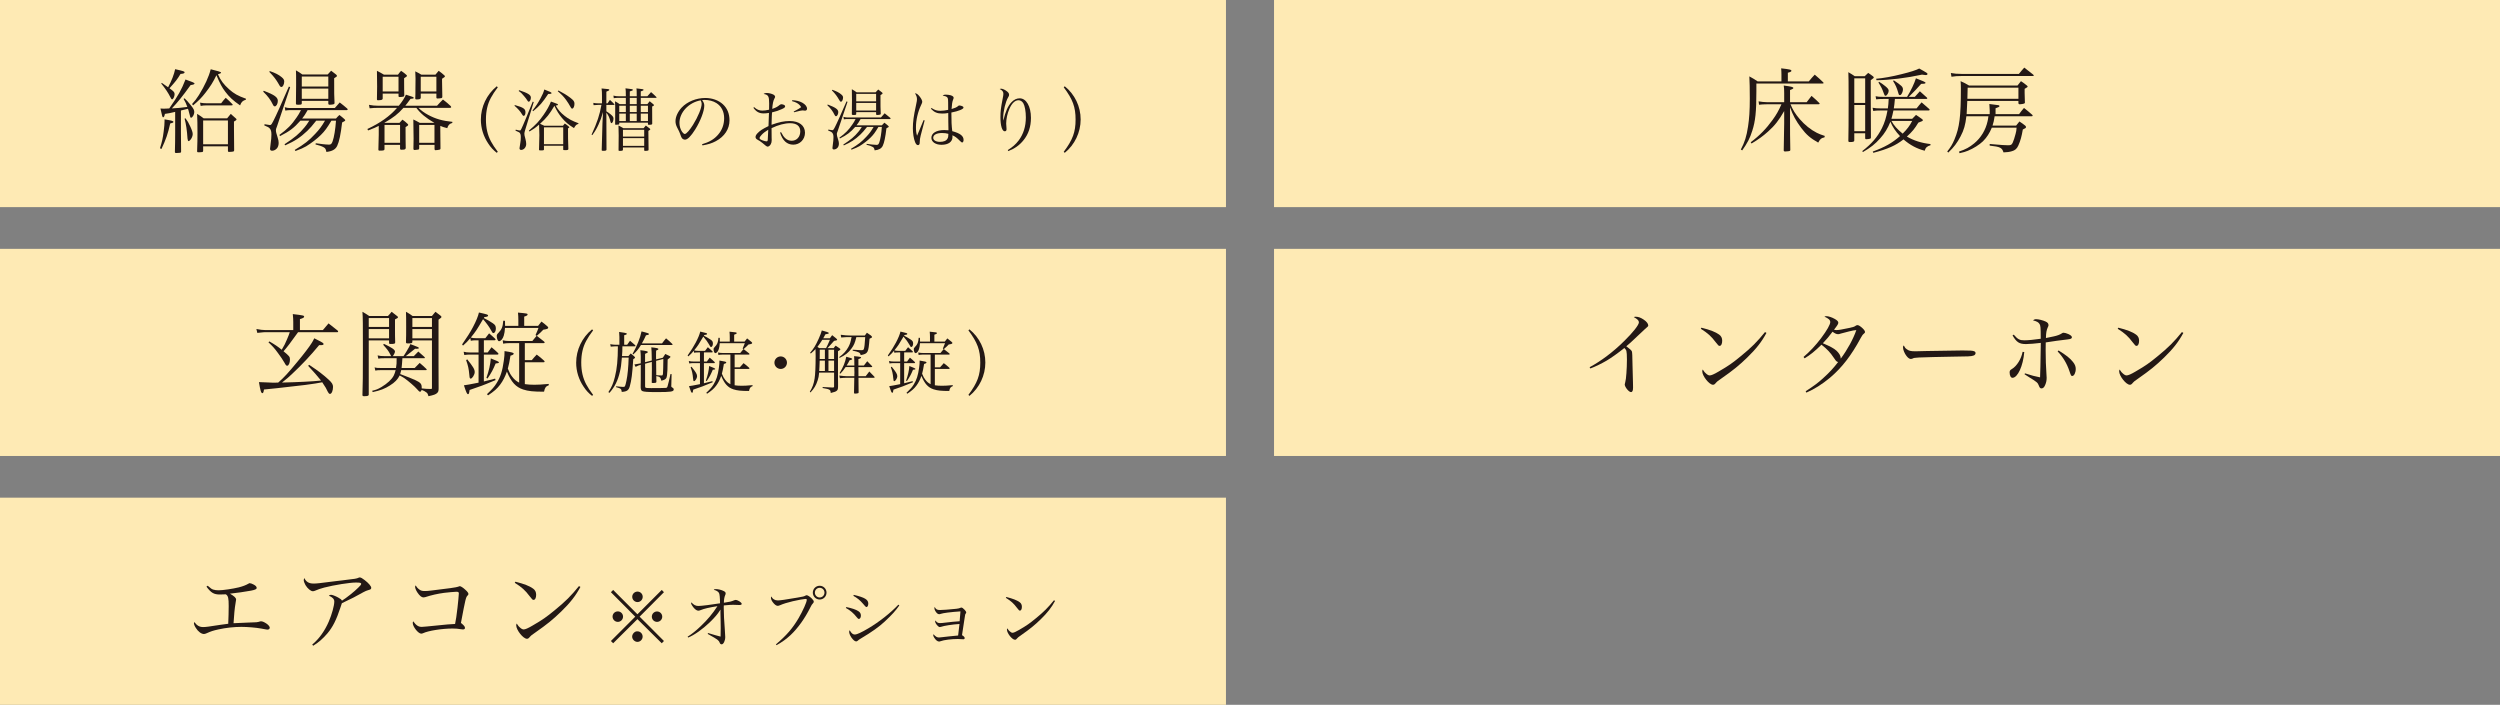 <?xml version="1.0" encoding="UTF-8"?><svg id="_レイヤー_2" xmlns="http://www.w3.org/2000/svg" viewBox="0 0 437.518 123.349"><rect x="0" y="0" width="437.518" height="123.349" fill="#808080" stroke="none"/><defs><style>.cls-1{fill:#feeab4;}.cls-2{fill:#231815;}</style></defs><g id="word"><rect class="cls-1" width="214.552" height="36.247"/><path class="cls-2" d="m27.997,25.949c.368-1.169.496-1.761.64-2.881.112-.913.16-1.377.16-1.873v-.305c1.232.192,1.553.288,1.553.448,0,.112-.16.192-.561.272-.416,1.856-.736,2.753-1.536,4.466l-.256-.128Zm1.616-6.963c1.585-2.273,2.129-3.233,2.85-5.074q1.584.544,1.584.688c0,.144-.176.224-.688.288-1.456,2.017-2.177,2.913-3.281,4.082q1.072-.032,2.705-.257c-.208-.576-.336-.864-.656-1.408l.177-.096c.399.384.496.479,1.12,1.248.448.561.576.816.576,1.169,0,.416-.32.976-.561.976-.128,0-.128-.016-.384-1.024-.032-.176-.08-.319-.16-.544q-.448.112-1.232.304v3.666q.016,2.593.032,3.521c0,.128-.032.176-.16.208-.08.016-.528.048-.688.048s-.24-.063-.24-.176v-.048c.032-1.009.048-2.289.048-3.409v-3.57c-.896.208-1.088.257-1.792.353-.097.433-.177.592-.305.592-.144,0-.16-.096-.48-1.536.24.016.48.032.528.032.064,0,.24,0,.528-.017.032,0,.112,0,.24-.016h.24Zm-1.297-4.482c.145.097.513.353,1.104.769.608-1.12,1.057-2.289,1.232-3.169,1.521.352,1.649.4,1.649.561s-.208.24-.705.271c-.624,1.009-.752,1.185-1.937,2.514.769.544.896.704.896,1.04,0,.384-.24.896-.433.896-.096,0-.176-.097-.304-.368-.368-.752-.896-1.537-1.601-2.401l.096-.112Zm4.146,6.195c.384.512.527.768.832,1.424.304.656.432,1.057.432,1.345,0,.305-.16.721-.384.977-.112.145-.256.256-.32.256-.112,0-.176-.144-.208-.464-.08-1.328-.256-2.545-.512-3.474l.16-.063Zm1.152-2.497c.528-.576.736-.849,1.2-1.569,1.024-1.664,1.729-3.185,2.064-4.514q1.809.433,1.809.576c0,.112-.128.192-.544.305.48,1.088.992,1.761,1.969,2.641.849.753,1.537,1.137,2.93,1.633v.16c-.608.225-.784.384-1.024,1.009-1.232-.849-1.905-1.473-2.609-2.417-.544-.721-.864-1.297-1.536-2.865-.561,1.185-1.024,1.921-1.905,3.057-.656.849-1.185,1.393-2.177,2.226l-.176-.24Zm6.13,2.513c.272-.352.353-.448.641-.784.384.336.512.433.864.769.096.08.144.144.144.191,0,.112-.096.192-.447.385v1.137c0,1.856.016,2.961.031,3.825,0,.128-.016.192-.063.24-.097.063-.465.111-.816.111-.16,0-.208-.048-.208-.224v-.752h-4.338v.768c0,.145-.032.192-.145.225-.08.016-.399.048-.64.048-.192,0-.256-.032-.272-.16.048-1.425.064-2.129.064-3.233,0-1.408-.017-2.385-.064-3.329.528.32.673.416,1.152.784h4.098Zm-1.04-2.641c.336-.448.448-.576.8-.961.528.465.673.608,1.153,1.104.048.048.063.097.063.128,0,.064-.063.097-.208.097h-4.338c-.432,0-.736.031-1.057.096l-.111-.576c.416.08.672.112,1.168.112h2.529Zm-3.153,7.171h4.338v-4.162h-4.338v4.162Z"/><path class="cls-2" d="m46.157,15.88c1.872.721,2.465,1.137,2.465,1.777,0,.496-.257.96-.528.96-.145,0-.24-.096-.368-.368-.385-.801-.881-1.457-1.665-2.209l.097-.16Zm.144,5.858c.416.08.816.145.929.145.256,0,.336-.128,1.024-1.569.512-1.088.752-1.633,1.504-3.361q.577-1.312.801-1.809l.224.112-2.288,6.803c-.192.496-.208.561-.208.704,0,.305.063.561.319,1.36.112.368.16.608.16.896,0,.385-.111.721-.304.944-.225.256-.528.416-.849.416-.24,0-.352-.111-.352-.352q0-.225.111-.961c.08-.496.128-1.072.128-1.521,0-.512-.08-.816-.288-1.057-.16-.191-.368-.304-.96-.544l.048-.208Zm.912-9.3c.977.336,1.569.641,2.065,1.057.336.272.464.48.464.769,0,.479-.24.96-.48.96-.176,0-.256-.08-.479-.496-.48-.832-.816-1.28-1.649-2.145l.08-.145Zm10.789,8.676c-.784,1.312-1.137,1.793-1.841,2.497-.656.656-1.649,1.425-2.594,2.001-.512.288-.928.479-1.856.816l-.128-.192c1.681-1.009,2.497-1.633,3.586-2.817.752-.8,1.104-1.28,1.712-2.305h-1.536c-.736.944-1.024,1.248-1.568,1.793-1.249,1.168-2.113,1.744-3.858,2.528l-.128-.191c1.745-1.137,2.625-1.873,3.521-2.978.305-.353.4-.512.816-1.152h-1.553c-1.104,1.265-1.921,1.873-3.569,2.705l-.112-.208c1.393-1.009,2.161-1.793,3.025-3.073.288-.4.416-.641.753-1.265h-1.969c-.225,0-.561.032-.769.08l-.097-.593c.4.112.608.145.865.145h7.891c.384-.433.496-.561.864-.977.576.448.753.593,1.312,1.072.048.049.08.112.08.16s-.08.112-.16.112h-6.851c-.432.769-.592,1.009-.96,1.473h5.922c.24-.272.32-.368.593-.624.399.304.528.399.864.704.111.112.16.16.16.224,0,.097-.08.145-.545.385-.24,2.08-.512,3.361-.864,4.098-.304.624-.88.944-1.889,1.056-.096-.496-.176-.64-.448-.8-.368-.208-.784-.353-1.456-.513l.048-.208q.416.049,1.232.16c.176.032.912.08,1.088.08.32,0,.465-.128.625-.576.256-.688.496-2.145.592-3.617h-.8Zm-5.187-3.025c0,.208-.112.24-.672.24-.272,0-.353-.048-.353-.192v-.048q.032-2.193.032-3.281c0-1.681,0-1.825-.032-2.497.496.288.656.384,1.12.721h4.435c.256-.288.336-.385.607-.656.385.288.497.368.849.656.128.096.16.159.16.239,0,.129-.048.16-.48.417,0,2.656,0,3.185.064,4.321,0,.128-.032.176-.128.225-.097.048-.48.096-.704.096-.192,0-.257-.064-.257-.24v-.432h-4.642v.432Zm4.642-4.689h-4.642v1.744h4.642v-1.744Zm-4.642,2.112v1.776h4.642v-1.776h-4.642Z"/><path class="cls-2" d="m66.286,22.027c-.48.256-.864.416-1.873.801l-.112-.257c2.257-1.056,3.922-2.24,5.187-3.697h-3.266c-.576,0-1.12.032-1.536.08l-.112-.608c.544.112,1.088.16,1.648.16h3.569c.576-.688,1.009-1.36,1.249-1.937,1.248.384,1.36.433,1.36.544,0,.128-.08.16-.561.192-.464.64-.64.864-.912,1.2h5.554c.433-.48.577-.624,1.041-1.088.624.479.8.64,1.345,1.136.048.064.096.145.096.177,0,.08-.096.144-.192.144h-5.538c.496.48.992.849,1.697,1.232,1.312.704,2.497,1.041,4.241,1.217l-.016.192c-.496.144-.721.368-.881.912-.624-.16-.832-.225-1.216-.4v.784q.016,2.514.031,3.186c-.016.112-.048.144-.111.176-.097.048-.545.112-.769.112-.112,0-.16-.064-.16-.208v-.721h-2.689v.593c0,.128-.031.16-.128.224-.016.017-.576.08-.656.08-.144,0-.224-.063-.224-.224.031-1.137.031-1.345.031-1.745,0-.8-.031-2.865-.048-3.377.496.24.641.32,1.121.592h2.561c-1.473-.849-2.449-1.664-3.153-2.625h-2.257c-.944,1.072-1.744,1.697-3.329,2.609l.016.016h2.625c.208-.24.272-.32.513-.56.416.288.528.384.849.688.111.097.159.16.159.225,0,.096-.096.176-.464.4,0,2.353.017,2.513.032,3.649-.032.256-.16.304-.769.304-.144,0-.208-.048-.224-.208v-.641h-2.722v.721c0,.24-.128.288-.832.288-.176,0-.225-.032-.24-.176.048-1.697.064-2.337.064-2.609v-1.553Zm.688-4.754c-.048.176-.176.24-.544.256-.112,0-.192,0-.24.017h-.031c-.145,0-.192-.048-.192-.192.032-1.104.032-1.616.032-2.225,0-.753-.017-2.113-.032-2.737.512.256.672.353,1.217.672h2.465c.224-.304.288-.384.544-.672.416.288.528.368.88.672.097.08.145.128.145.192,0,.112-.08.192-.496.433,0,1.809.016,2.48.032,2.993-.017.128-.049.176-.128.224-.097.032-.448.08-.673.08-.144,0-.192-.032-.208-.16v-.448h-2.77v.896Zm0-1.265h2.77v-2.577h-2.77v2.577Zm.32,8.979h2.722v-3.121h-2.722v3.121Zm6.339-7.891c0,.24-.176.304-.752.304-.129,0-.192-.048-.208-.176.031-.641.031-.881.031-1.793,0-.56,0-1.088.017-1.536v-.177c0-.336-.017-.576-.048-1.232.464.225.607.305,1.056.576h2.481c.24-.304.304-.384.561-.672.447.32.576.433.96.769.096.08.128.128.128.191,0,.112-.032.129-.496.433v.353c0,.768.032,2.433.048,2.849-.032.096-.063.145-.128.176-.08.032-.48.08-.736.08-.112,0-.16-.048-.176-.144v-.721h-2.737v.721Zm-.272,7.891h2.674v-3.121h-2.674v3.121Zm.272-8.979h2.737v-2.577h-2.737v2.577Z"/><path class="cls-2" d="m87.118,15.278c-.564.756-.876,1.224-1.199,1.823-.6,1.104-.876,2.339-.876,3.826,0,1.486.288,2.71.876,3.813.323.6.635,1.067,1.199,1.823l-.181.18c-.647-.516-1.055-.959-1.486-1.619-.852-1.26-1.296-2.711-1.296-4.186,0-2.255,1.02-4.401,2.782-5.841l.181.18Z"/><path class="cls-2" d="m90.1,18.384c1.523.432,1.858.66,1.858,1.283,0,.359-.132.611-.312.611-.096,0-.168-.06-.275-.252-.288-.503-.732-1.007-1.332-1.522l.061-.12Zm.168,4.306c.407.108.611.144.707.144.12,0,.181-.071.288-.323.012-.024.132-.288.288-.636.144-.312.359-.815.623-1.476.492-1.235.552-1.391,1.056-2.614l.18.072-1.486,4.833q-.156.504-.156.684c0,.216.023.359.191.96.084.323.133.623.133.863,0,.563-.408,1.043-.9,1.043-.168,0-.275-.12-.275-.3q0-.155.156-1.02c.048-.216.071-.6.071-.936,0-.407-.084-.671-.264-.815-.06-.036-.275-.144-.672-.312l.061-.168Zm.588-6.908c1.57.527,2.051.827,2.051,1.308,0,.359-.181.707-.372.707-.096,0-.168-.06-.264-.239-.145-.229-.264-.408-.54-.72-.384-.468-.527-.612-.959-.912l.084-.144Zm4.341,10.374c0,.145-.084.168-.6.168-.228,0-.264-.023-.264-.144v-.036c.036-1.583.061-2.411.061-2.482,0-.492-.024-1.355-.049-1.859-.659.576-.936.768-1.679,1.212l-.108-.156c1.248-1.056,1.8-1.655,2.555-2.734.624-.899,1.02-1.619,1.308-2.351.264.096.468.168.6.216.516.18.624.228.624.323,0,.097-.097.132-.384.168.443.768.827,1.224,1.559,1.799.696.552,1.308.876,2.411,1.283l-.012.133c-.336.071-.456.18-.768.719-.948-.587-1.487-1.043-2.111-1.786-.54-.648-.875-1.188-1.319-2.111-.827,1.428-1.343,2.087-2.507,3.143.252.107.36.168.744.348h3.262c.145-.168.18-.228.324-.396.3.203.396.275.647.491.108.084.144.132.144.168,0,.048-.023.072-.228.192,0,1.522,0,2.003.06,3.609,0,.156-.132.204-.551.204-.324,0-.349-.012-.349-.132v-.636h-3.37v.647Zm-2.003-6.812c.636-.815.983-1.354,1.403-2.135.384-.719.516-1.02.66-1.547,1.007.384,1.271.516,1.271.624,0,.12-.133.155-.588.155-1.031,1.56-1.464,2.051-2.639,3.022l-.108-.12Zm2.003,5.89h3.37v-2.951h-3.37v2.951Zm2.543-9.392c.852.432,1.451.804,2.039,1.248.611.468.756.671.756,1.067,0,.468-.181.852-.396.852-.107,0-.168-.061-.264-.24-.204-.384-.575-.972-.815-1.295-.444-.6-.792-.948-1.451-1.512l.132-.12Z"/><path class="cls-2" d="m106.322,18.085q.216-.324.42-.6c.336.3.444.407.768.743.024.024.036.049.036.072,0,.036-.06.06-.132.06h-1.295v1.116c.3.191.527.348.755.539.372.312.492.492.492.744,0,.384-.18.791-.348.791-.084,0-.145-.071-.18-.228-.156-.72-.349-1.128-.72-1.607q0,2.063.023,6.452c0,.156-.107.217-.432.229h-.204c-.144,0-.203-.036-.203-.132q.107-4.33.132-4.666l.096-1.979c-.276.983-.444,1.439-.779,2.171-.336.731-.564,1.127-1.092,1.859l-.132-.084c.972-2.1,1.439-3.526,1.727-5.206h-.575c-.252,0-.576.024-.804.049l-.036-.408c.264.06.444.084.84.084h.672v-1.235c0-.684-.013-.899-.072-1.367,1.283.107,1.355.12,1.355.24,0,.096-.145.18-.516.323v2.039h.203Zm2.052,3.382v.216c-.013.061-.024.084-.084.108-.061.023-.336.048-.504.048-.108,0-.132-.024-.132-.12,0-.611.012-1.439.012-3.046,0-.384-.012-.576-.036-.948.372.192.479.265.815.504h1.08v-1.104h-1.151c-.468,0-.684.013-.96.061l-.06-.456c.336.096.575.12,1.02.12h1.151v-.132c0-.756-.013-.876-.061-1.26,1.14.12,1.296.156,1.296.265,0,.096-.12.168-.54.275v.852h1.211v-.24c0-.719-.012-.839-.048-1.139,1.092.107,1.247.144,1.247.252,0,.084-.096.144-.491.275v.852h1.151l.647-.731c.42.359.54.479.924.852.036.036.048.071.048.084,0,.036-.061.071-.108.071h-2.662v1.104h1.151c.18-.228.239-.3.407-.516.288.229.372.3.624.516.096.084.132.132.132.168,0,.072-.107.156-.323.24,0,1.667,0,2.675.012,3.034-.024.132-.156.168-.6.168-.108,0-.145-.024-.145-.084v-.288h-5.024Zm4.257.972c.168-.204.216-.264.396-.468.287.216.384.288.647.492.096.084.132.119.132.155,0,.072-.072.132-.336.288,0,1.415,0,1.547.036,3.286,0,.084-.024.12-.084.156-.048.023-.324.06-.516.06-.12,0-.168-.036-.168-.132v-.468h-3.718v.396c0,.156-.132.204-.6.204-.132,0-.168-.036-.168-.144q.023-1.583.023-2.555c0-.804-.012-.983-.036-1.739.384.192.504.252.864.468h3.525Zm-3.105-3.934h-1.151v1.104h1.151v-1.104Zm0,1.379h-1.151v1.308h1.151v-1.308Zm3.214,2.831h-3.718v1.187h3.718v-1.187Zm-3.718,1.463v1.355h3.718v-1.355h-3.718Zm1.199-5.949h1.211v-1.104h-1.211v1.104Zm1.211.276h-1.211v1.104h1.211v-1.104Zm0,1.379h-1.211v1.308h1.211v-1.308Zm1.967-1.379h-1.259v1.104h1.259v-1.104Zm0,1.379h-1.259v1.308h1.259v-1.308Z"/><path class="cls-2" d="m122.856,25.245c1.296-.384,2.123-.876,2.807-1.667.708-.804,1.067-1.787,1.067-2.891,0-1.163-.468-2.087-1.355-2.65-.527-.348-1.319-.552-2.074-.552-.145,0-.229,0-.42.024.288.419.372.647.372.995,0,.936-.672,2.687-1.583,4.149-.756,1.199-1.344,1.787-1.787,1.787-.204,0-.396-.096-.528-.252-.107-.144-.132-.191-.336-.768-.107-.312-.18-.456-.527-1.127-.191-.384-.275-.708-.275-1.092,0-.756.407-1.643,1.079-2.375.972-1.031,2.555-1.679,4.126-1.679,1.211,0,2.326.396,3.094,1.104s1.151,1.655,1.151,2.818c0,1.499-.875,2.83-2.387,3.634-.695.372-1.319.563-2.339.744l-.084-.204Zm-3.945-3.73c0,.576.18,1.164.479,1.583.168.217.324.349.456.349.264,0,.839-.647,1.427-1.583.888-1.416,1.523-2.963,1.523-3.706,0-.181-.036-.3-.168-.6-2.087.371-3.718,2.11-3.718,3.957Z"/><path class="cls-2" d="m131.967,18.744c.479.433.899.612,1.428.612.336,0,.647-.036,1.199-.156.012-.348.012-.888.012-1.104,0-1.259-.144-1.511-.972-1.655.168-.132.264-.168.516-.168.408,0,.912.12,1.235.301.156.084.265.251.265.383q0,.072-.133.312c-.191.348-.312.911-.371,1.787.636-.216.923-.372,1.307-.696.097-.071.216-.119.288-.119.108,0,.312.048.456.107.12.048.204.156.204.264,0,.168-.108.265-.54.468-.54.252-1.104.444-1.751.588q-.012.168-.036.6c-.012.324-.036.852-.048,1.571,1.343-.479,2.207-.659,3.178-.659,1.644,0,2.675.779,2.675,2.051,0,1.175-.899,2.087-2.051,2.087-1.104,0-1.895-.732-2.314-2.123l.18-.061c.288.552.468.804.72,1.044.336.312.708.455,1.14.455.875,0,1.499-.684,1.499-1.643,0-.924-.624-1.428-1.775-1.428-.947,0-2.087.301-3.25.864q0,1.271.012,1.631c.013.228.013.36.013.456,0,.287-.049.516-.156.707-.145.276-.372.444-.576.444q-.168,0-.899-.647c-.252-.204-.6-.444-.804-.54-.264-.12-.396-.3-.396-.504,0-.191.12-.432.36-.672.443-.455.852-.72,1.906-1.235.013-.168.013-.348.024-.575q.023-.54.06-1.728c-.371.061-.647.084-.936.084-.768,0-1.283-.275-1.787-.983l.12-.12Zm1.319,4.857c-.239.252-.359.444-.359.576,0,.12.155.252.479.372.264.107.588.191.743.191.145,0,.204-.084.216-.3.061-1.079.084-1.667.084-1.739-.563.348-.863.576-1.163.899Zm5.35-6.068c.731.036,1.271.168,1.763.432.527.288.84.684.84,1.056,0,.216-.145.348-.36.348-.023,0-.084,0-.18-.024-.168-.023-.216-.023-.252-.023-.18,0-.468.06-1.476.324l-.071-.12c.72-.372,1.139-.624,1.307-.768-.191-.336-.384-.528-.755-.744-.24-.132-.432-.204-.828-.312l.013-.168Z"/><path class="cls-2" d="m144.856,18.289c1.403.539,1.847.852,1.847,1.331,0,.372-.192.72-.396.72-.108,0-.181-.072-.276-.276-.288-.6-.659-1.091-1.247-1.654l.072-.12Zm.107,4.39c.312.06.612.107.695.107.192,0,.252-.096.768-1.175.385-.816.564-1.224,1.128-2.519q.432-.983.6-1.355l.168.084-1.715,5.097c-.145.372-.156.42-.156.528,0,.228.048.419.24,1.02.084.275.12.455.12.671,0,.288-.084.54-.229.708-.168.191-.396.312-.636.312-.18,0-.264-.084-.264-.264q0-.168.084-.72c.06-.372.096-.804.096-1.14,0-.383-.06-.611-.216-.791-.12-.145-.275-.228-.72-.408l.036-.155Zm.684-6.969c.731.252,1.176.479,1.547.792.252.204.349.359.349.575,0,.36-.181.72-.36.72-.132,0-.191-.06-.359-.371-.36-.624-.612-.96-1.235-1.607l.06-.108Zm8.084,6.501c-.588.983-.852,1.343-1.38,1.871-.491.491-1.235,1.067-1.942,1.499-.384.216-.695.359-1.392.611l-.096-.144c1.26-.756,1.871-1.224,2.687-2.111.563-.6.827-.959,1.283-1.727h-1.151c-.552.707-.768.936-1.175,1.343-.936.876-1.584,1.308-2.891,1.896l-.096-.145c1.307-.852,1.967-1.403,2.638-2.23.229-.264.3-.384.612-.863h-1.164c-.827.947-1.438,1.403-2.674,2.026l-.084-.155c1.043-.756,1.619-1.344,2.267-2.303.216-.3.312-.48.563-.948h-1.475c-.168,0-.42.024-.576.061l-.072-.444c.3.084.456.108.648.108h5.912c.288-.324.372-.42.647-.731.433.336.564.443.983.804.036.035.061.084.061.119,0,.036-.061.084-.12.084h-5.133c-.324.576-.444.756-.72,1.104h4.438c.18-.204.239-.275.443-.468.3.229.396.3.647.528.084.084.12.12.12.168,0,.071-.06.107-.407.287-.181,1.56-.384,2.519-.647,3.07-.229.468-.66.708-1.416.792-.071-.372-.132-.479-.336-.6-.275-.156-.587-.264-1.091-.384l.036-.156q.312.036.923.12c.132.024.684.06.815.06.24,0,.349-.096.468-.432.192-.516.372-1.606.444-2.71h-.6Zm-3.886-2.267c0,.155-.084.18-.504.18-.204,0-.264-.036-.264-.145v-.035q.023-1.644.023-2.459c0-1.26,0-1.367-.023-1.871.371.216.491.288.839.54h3.322c.192-.216.252-.288.456-.492.288.216.372.276.636.492.096.071.12.119.12.18,0,.096-.036.12-.36.312,0,1.991,0,2.387.048,3.238,0,.096-.023.132-.096.168s-.359.072-.527.072c-.145,0-.192-.048-.192-.18v-.324h-3.478v.324Zm3.478-3.515h-3.478v1.308h3.478v-1.308Zm-3.478,1.583v1.331h3.478v-1.331h-3.478Z"/><path class="cls-2" d="m161.822,21.071c-.216.756-.552,2.062-.696,2.65-.119.528-.155.72-.155,1.02-.013.384-.024.432-.084.527-.061.084-.132.132-.229.132-.203,0-.371-.167-.516-.539-.239-.611-.384-1.523-.384-2.411,0-1.103.132-2.11.54-3.993.156-.744.18-.876.18-1.08,0-.359-.096-.647-.348-1.055.276.012.504.168.84.6.275.348.432.684.432.911q0,.132-.192.527c-.575,1.2-.911,2.627-.911,3.91,0,.612.048.995.192,1.487l.503-1.199.647-1.547.181.06Zm1.199-2.171c.575.372.947.492,1.547.492.42,0,.876-.061,1.367-.168v-.528c0-1.343-.012-1.499-.168-1.667-.144-.155-.407-.239-.791-.275.168-.156.264-.192.575-.192.264,0,.588.048.815.108.348.107.528.252.528.432,0,.084,0,.096-.108.372-.132.348-.204.779-.252,1.606.552-.155.899-.312,1.104-.491.12-.12.156-.132.264-.132.145,0,.42.071.564.155.096.048.155.132.155.216,0,.265-.875.624-2.123.864,0,1.595.036,2.255.156,3.262,1.392.372,1.979.84,1.979,1.535,0,.252-.107.444-.239.444-.096,0-.18-.061-.42-.301-.527-.539-.827-.755-1.295-.959.012.108.012.204.012.288,0,.863-.72,1.379-1.919,1.379-1.044,0-1.775-.504-1.775-1.224,0-.827.888-1.354,2.255-1.354.228,0,.396.012.731.036v-.204l-.023-1.283-.013-1.535c-.359.071-.707.096-1.055.096-.876,0-1.38-.216-1.979-.84l.108-.132Zm1.835,4.378c-.947,0-1.535.312-1.535.839,0,.42.468.708,1.175.708.66,0,1.128-.192,1.319-.563.12-.216.156-.396.156-.84-.336-.096-.672-.144-1.115-.144Z"/><path class="cls-2" d="m176.365,26.264c.852-.528,1.379-.996,1.907-1.68.839-1.115,1.259-2.47,1.259-4.041,0-1.044-.18-2.027-.443-2.471-.216-.349-.504-.528-.852-.528-.6,0-1.151.516-1.583,1.5-.348.779-.564,1.763-.564,2.578,0,.204.013.336.049.743.012.072.012.168.012.252,0,.229-.108.36-.312.36-.456,0-.756-.972-.756-2.459,0-.995.072-1.619.384-3.214.096-.48.132-.708.132-.876,0-.384-.168-.611-.647-.852.096-.036.168-.06.216-.06.252,0,.636.155.959.396.336.24.468.432.468.672,0,.156-.023.228-.168.455-.455.756-.863,2.459-.863,3.574,0,.108,0,.229.012.444h.024c.359-1.535.804-2.531,1.392-3.143.443-.479.923-.708,1.463-.708,1.151,0,1.967,1.416,1.967,3.419,0,1.559-.432,2.854-1.308,3.922-.707.875-1.511,1.438-2.65,1.895l-.096-.18Z"/><path class="cls-2" d="m186.16,26.564c1.583-2.111,2.075-3.454,2.075-5.637,0-2.195-.492-3.538-2.075-5.649l.18-.18c1.763,1.415,2.782,3.55,2.782,5.805s-1.031,4.426-2.782,5.841l-.18-.18Z"/><rect class="cls-1" x="222.966" width="214.552" height="36.247"/><path class="cls-2" d="m316.55,14.248c.448-.544.593-.704,1.041-1.185.672.576.88.753,1.504,1.361.032.048.049.079.049.111,0,.048-.064.08-.16.08h-11.605v1.409c0,3.569-.176,5.186-.72,6.866-.4,1.28-.849,2.146-1.761,3.426l-.24-.145c.688-1.312.992-2.272,1.265-4.05.208-1.376.304-2.753.304-4.865,0-1.793-.031-2.945-.08-3.89.673.368.864.479,1.457.88h4.161v-1.2c0-.4-.016-.608-.048-1.089,1.553.177,1.793.24,1.793.448,0,.112-.208.225-.624.32v1.521h3.665Zm-.368,3.634c.368-.48.48-.624.849-1.104.624.528.801.704,1.36,1.248.032.049.064.097.064.112,0,.064-.097.112-.192.112h-4.914c.416,1.009.864,1.713,1.601,2.577.896,1.04,1.937,1.872,3.01,2.417.416.208.72.32,1.393.544l-.064.256c-.561.112-.721.24-1.089.913-1.344-.753-2.08-1.377-2.977-2.577-.912-1.217-1.457-2.209-1.953-3.618v2.817c0,1.169,0,2.434.048,4.69-.031.111-.048.128-.16.16-.096.031-.336.063-.512.063-.096,0-.16.017-.176.017h-.049c-.159,0-.256-.064-.256-.177v-.032q.08-3.633.08-4.722v-2.145c-.928,1.616-1.648,2.545-2.817,3.585-.896.801-1.664,1.361-2.896,2.098l-.145-.225c1.505-1.12,2.722-2.369,3.826-3.905.688-.944,1.072-1.649,1.552-2.737h-2.545c-.464,0-1.04.032-1.376.08l-.08-.593c.416.08,1.057.145,1.456.145h3.025v-1.601c0-.721-.016-.816-.08-1.312,1.345.176,1.681.256,1.681.432,0,.112-.08.16-.576.353v2.129h2.913Z"/><path class="cls-2" d="m324.514,24.572c0,.225-.176.288-.768.288-.208,0-.272-.063-.272-.224.032-1.409.048-3.329.048-6.562,0-3.746-.016-4.723-.048-5.442.496.288.641.384,1.12.704h1.745c.272-.256.353-.336.608-.576.352.24.464.304.816.576.112.096.16.145.16.208,0,.096-.048.145-.528.496v2.257c0,3.618.016,6.323.032,7.779-.017.112-.032.16-.129.192-.111.048-.464.096-.688.096-.128,0-.177-.048-.192-.176v-.864h-1.905v1.248Zm1.905-10.868h-1.905v4.306h1.905v-4.306Zm-1.905,4.674v4.578h1.905v-4.578h-1.905Zm7.107-1.057c-.08.881-.096,1.057-.192,1.649h3.985c.385-.48.497-.625.881-1.057.592.496.769.656,1.36,1.185.032.048.048.096.048.128,0,.048-.08.111-.16.111h-6.178c-.112.545-.225,1.025-.353,1.457h3.634l.672-.688c.433.288.576.385.992.688.16.112.208.176.208.24,0,.128-.128.192-.8.432-.593,1.009-1.057,1.585-2.001,2.434,1.185.704,2.562,1.137,4.13,1.312v.208c-.593.176-.864.416-1.009.96-1.376-.352-2.545-.976-3.713-1.984-1.361,1.072-2.77,1.696-5.282,2.353l-.097-.224c2.113-.769,3.426-1.521,4.771-2.705-.769-.801-1.329-1.633-1.681-2.513-.465,1.152-1.009,2.049-1.809,2.929-.864.977-1.665,1.601-2.993,2.369l-.129-.16c1.633-1.265,2.657-2.449,3.441-4.002.465-.944.769-1.921.977-3.105h-1.232c-.544,0-.784.017-1.265.08l-.111-.56c.512.096.784.112,1.376.112h1.297c.096-.705.096-.753.144-1.649h-.976c-.48,0-.833.017-1.217.064l-.097-.544c.448.096.721.111,1.313.111h4.193c.704-1.136,1.28-2.369,1.553-3.249q1.681.624,1.681.784c0,.145-.145.176-.769.192-.48.56-1.408,1.553-2.161,2.272h1.057l.881-.977c.544.48.72.625,1.264,1.137.017.032.032.08.032.112,0,.048-.063.096-.16.096h-5.506Zm-3.281-3.537c1.265-.112,2.785-.384,4.434-.801,1.616-.399,2.513-.688,3.105-.992.32.177.544.288.688.385.56.304.768.448.768.576,0,.096-.144.191-.304.191-.064,0-.368-.031-.672-.08-2.705.593-5.73.961-7.956.977l-.063-.256Zm.512.528c.448.271.625.4,1.089.769.432.352.592.56.592.815,0,.353-.319.865-.544.865-.144,0-.16-.017-.32-.448-.304-.833-.384-.993-.928-1.873l.111-.128Zm2.161,6.851c.416.769,1.024,1.473,1.969,2.225.784-.784,1.232-1.376,1.665-2.225h-3.634Zm.416-7.106c1.377.928,1.601,1.136,1.601,1.616,0,.272-.144.656-.32.864-.048.064-.144.112-.224.112-.112,0-.192-.08-.24-.288-.304-1.041-.48-1.44-.944-2.177l.128-.128Z"/><path class="cls-2" d="m348.213,19.978v-.688c0-.191,0-.256-.064-1.088,1.473.176,1.488.176,1.617.208.096.032.159.096.159.144,0,.128-.128.208-.688.4v1.024h4.113c.368-.496.48-.641.864-1.088.641.512.849.672,1.457,1.216.031.064.063.112.063.145,0,.063-.08.096-.191.096h-6.467c-.128.801-.177,1.04-.368,1.633h4.13c.239-.32.319-.416.576-.721.464.305.607.4,1.008.721.097.096.145.16.145.256,0,.145-.112.225-.561.433-.192,1.152-.4,1.952-.784,2.801-.24.544-.576.849-1.12.992-.4.128-.881.192-1.473.208-.272-.832-.561-.976-2.417-1.185v-.287c2.209.191,2.657.224,3.201.224.528,0,.64-.064.832-.464.128-.257.368-.993.496-1.521.112-.416.145-.592.177-1.088h-4.338c-.385.96-.896,1.729-1.553,2.385-.641.608-1.617,1.232-2.625,1.648-.416.177-.753.272-1.473.433l-.08-.288c1.185-.4,1.841-.769,2.641-1.425,1.201-.992,2.017-2.353,2.354-3.89.063-.256.08-.4.144-.864h-3.857c-.16,1.457-.432,2.433-1.009,3.506-.624,1.185-1.168,1.904-2.16,2.849l-.177-.191c.625-.801.896-1.233,1.265-2.113.881-2.097,1.121-3.985,1.121-8.964,0-.528-.017-.72-.049-1.232.673.304.865.4,1.489.769h8.467c.257-.353.337-.448.608-.769.48.32.608.416,1.024.753.097.079.145.144.145.191,0,.08-.064.145-.528.4v.704q.032,1.249.048,1.745-.016.191-.896.256c-.144,0-.224-.064-.24-.208v-.384h-8.947c-.032,1.023-.064,1.584-.112,2.32h4.034Zm-6.803-7.203c.576.112,1.136.16,1.889.16h10.02c.4-.496.528-.64.944-1.104.673.513.881.688,1.569,1.232.048.08.096.128.096.16s-.048.08-.08.08h-12.549c-.704,0-1.185.032-1.777.128l-.111-.656Zm11.828,2.562h-8.883q-.032,1.536-.049,1.952h8.932v-1.952Z"/><rect class="cls-1" y="43.551" width="214.552" height="36.247"/><path class="cls-2" d="m56.505,57.764c.433-.512.561-.672.992-1.168.656.528.865.688,1.585,1.248.064.08.096.128.096.176,0,.064-.048.112-.111.112h-6.899q-1.729,2.434-2.545,3.346c1.041.864,1.121.96,1.121,1.456,0,.561-.225,1.072-.48,1.072-.16,0-.24-.079-.48-.527-.24-.433-.736-1.169-1.2-1.777-.544-.752-.896-1.136-1.601-1.793l.16-.159c1.024.592,1.488.912,2.16,1.456.48-.816.593-1.009.913-1.793.271-.64.399-.944.496-1.28h-4.29c-.192,0-.336.016-1.393.128l-.16-.688c.624.129,1.121.192,1.553.192h4.898v-1.44c0-.4-.017-.721-.08-1.36,1.856.224,1.984.256,1.984.448,0,.16-.176.271-.736.432v1.921h4.018Zm-2.4,6.083c1.601,1.072,2.353,1.632,3.425,2.608.561.513.753.833.753,1.249,0,.656-.24,1.232-.528,1.232-.145,0-.24-.097-.368-.336-.288-.625-.4-.801-.993-1.697-.72.145-1.521.272-2.977.465q-1.44.191-4.866.56-1.601.16-2.353.24c-.064.464-.145.641-.272.641-.224,0-.368-.433-.608-1.938q.496.017,1.633.064c.433.032.784.032,1.232.032.096,0,.192,0,.513-.017,1.072-.944,1.776-1.729,3.345-3.633,1.089-1.297,2.146-2.689,2.514-3.298.159-.24.256-.432.447-.816.305.16.528.288.688.353.769.384.944.512.944.656,0,.128-.16.192-.496.192h-.288c-1.473,1.792-3.073,3.489-4.77,5.073-.593.561-.801.736-1.729,1.473,2.753-.063,5.57-.208,6.834-.352-.479-.624-1.408-1.665-2.257-2.577l.177-.176Z"/><path class="cls-2" d="m64.533,59.573v9.508c-.016.192-.224.257-.816.257-.224,0-.272-.049-.288-.209.064-2.177.08-2.961.08-7.57,0-5.187,0-5.826-.08-6.995.528.304.688.4,1.185.736h3.281c.304-.32.384-.416.641-.736.416.32.56.433.944.736.128.096.176.16.176.208,0,.112-.176.24-.528.384v1.681c0,.913,0,1.345.032,2.369,0,.208-.176.256-.801.256-.208,0-.256-.031-.271-.176v-.448h-3.554Zm3.554-3.905h-3.554v1.553h3.554v-1.553Zm0,1.921h-3.554v1.616h3.554v-1.616Zm2.337,5.105c-.064,1.009-.08,1.137-.145,1.713h2.289c.4-.384.513-.512.881-.896.527.448.688.593,1.152,1.041.048.048.08.112.08.144,0,.048-.049.08-.112.08h-4.354c-.08.353-.097.416-.177.688,1.201.448,2.081.8,2.674,1.072.88.416,1.088.656,1.088,1.249v.191c.673.08.929.08,1.601.097.16,0,.192-.032.192-.208v-8.292h-3.426v.272c0,.208-.16.256-.784.256-.256,0-.32-.032-.336-.208.032-1.009.032-1.456.032-2.673,0-1.377,0-1.777-.032-2.657.528.288.672.4,1.152.736h3.394c.272-.32.353-.416.608-.736.368.272.496.368.848.641.145.111.209.191.209.256,0,.112-.097.192-.513.48v8.019c0,2.161,0,2.449.016,4.002,0,.448-.048.608-.256.816-.256.24-.544.352-1.521.561-.096-.368-.16-.497-.353-.656-.239-.192-.496-.32-.848-.448-.048.191-.145.319-.272.319s-.192-.063-.576-.496c-.336-.4-1.521-1.424-2.145-1.856-.305-.192-.416-.272-.849-.496-.336.688-.832,1.217-1.713,1.761-.864.561-1.713.88-2.993,1.152l-.112-.225c.753-.191,1.009-.288,1.633-.656,1.041-.624,1.809-1.344,2.146-2,.144-.288.239-.576.336-.961h-2.417c-.593,0-.881.017-1.137.08l-.128-.561c.336.097.576.112,1.265.112h2.48c.112-.624.112-.816.112-1.713h-2.177c-.496,0-.752.017-1.024.08l-.128-.576c.384.097.64.128,1.168.128h1.201q-.08-.128-.225-.432c-.224-.448-.528-.849-1.168-1.553l.128-.16c1.376.641,1.937,1.024,1.937,1.345,0,.176-.208.608-.384.8h1.872q.208-.271.545-.848c.496-.833.512-.864.656-1.249.271.097.496.192.64.24.705.256.849.336.849.448,0,.08-.128.128-.384.128-.049,0-.16,0-.272-.016q-.336.256-1.44,1.152c-.017.016-.096.08-.192.144h1.409c.352-.352.447-.464.784-.8.464.4.624.528,1.088.96.032.049.064.097.064.129,0,.031-.048.079-.08.079h-3.857Zm5.17-7.026h-3.426v1.553h3.426v-1.553Zm0,1.921h-3.426v1.616h3.426v-1.616Z"/><path class="cls-2" d="m84.678,61.686h.673c.304-.416.4-.528.672-.912.513.416.656.56,1.121.992.063.08.096.128.096.176,0,.064-.08.112-.16.112h-2.401v4.706c1.024-.257,1.201-.288,1.97-.497l.079.257c-1.521.64-1.889.784-2.4.977q-1.697.576-2.145.752c-.08.576-.129.736-.272.736-.176,0-.305-.272-.721-1.553q.576-.063,2.562-.464v-4.914h-1.457c-.399,0-.656.016-1.04.08l-.112-.576c.368.096.673.128,1.152.128h1.457v-2.129h-.448c-.353,0-.641.016-.912.08l-.08-.464c-.496.592-.673.768-1.281,1.312l-.16-.209c.881-1.264,1.441-2.16,1.89-3.009.592-1.12.912-1.937,1.056-2.577,1.473.336,1.601.368,1.601.544,0,.145-.208.225-.656.257l-.08.176c.528.256,1.089.576,1.553.896.433.288.545.496.545.944,0,.416-.192.784-.417.784-.159,0-.191-.048-.512-.641-.208-.399-.736-1.136-1.312-1.792-1.137,1.937-1.249,2.112-2.145,3.217.239.08.56.112.912.112h1.633c.288-.385.368-.496.656-.849.479.4.608.528,1.024.912.08.08.111.145.111.192,0,.064-.079.112-.208.112h-1.841v2.129Zm-2.913,1.2c1.057,1.312,1.312,1.745,1.312,2.241,0,.432-.432,1.136-.704,1.136-.16,0-.191-.111-.24-.672-.096-1.057-.224-1.648-.56-2.561l.191-.145Zm3.361,3.249c.448-1.28.688-2.337.769-3.409q1.425.545,1.425.673c0,.128-.145.176-.576.208-.48,1.136-.688,1.536-1.425,2.641l-.192-.112Zm9.044-9.107c.256-.336.336-.432.593-.752.447.336.592.448.992.8.144.128.191.192.191.272,0,.176-.224.256-.864.353-.399.416-.56.576-1.136,1.072.576.448.992.784,1.264.992.08.08.112.144.112.176,0,.064-.08.112-.16.112h-3.313v2.978h1.217c.368-.433.48-.576.864-.977.593.448.769.592,1.297,1.072.063.08.096.128.096.16,0,.063-.08.112-.176.112h-3.298v3.825c.465.08,1.041.112,1.681.112.641,0,1.233-.032,2.497-.145l.017.225c-.528.208-.688.416-.833,1.136-1.872,0-2.769-.096-3.649-.384-1.28-.416-2.097-1.297-2.849-3.138-.32.896-.688,1.633-1.185,2.289-.544.721-1.04,1.152-2.113,1.873l-.191-.208c.928-.881,1.296-1.297,1.681-1.921.688-1.088,1.024-2.161,1.265-3.922.111-.752.128-1.088.128-1.696,1.328.208,1.601.288,1.601.448,0,.144-.145.24-.561.352-.192,1.137-.272,1.585-.464,2.273.32.769.432.977.736,1.377.4.527.704.784,1.248,1.072v-6.915h-1.681c-.464,0-.769.032-1.12.096l-.08-.592c.384.096.721.128,1.2.128h3.985c.353-.433.433-.528.753-.912l-.192-.128q.385-.849.513-1.249h-5.858c-.032.593-.097.912-.208,1.329-.16.56-.513.992-.833.992-.208,0-.399-.416-.399-.913,0-.191.063-.336.304-.56.576-.608.752-1.041.832-2.113l.305.017c.016.416.016.432.016.88h2.321v-1.024c0-.528-.017-.752-.064-1.297,1.633.16,1.681.16,1.681.337,0,.144-.16.24-.592.368v1.616h2.433Z"/><path class="cls-2" d="m103.798,57.818c-.564.756-.876,1.224-1.199,1.823-.6,1.104-.876,2.339-.876,3.826s.288,2.71.876,3.813c.323.6.635,1.067,1.199,1.823l-.181.18c-.647-.516-1.055-.96-1.486-1.619-.852-1.259-1.296-2.71-1.296-4.186,0-2.255,1.02-4.401,2.782-5.841l.181.18Z"/><path class="cls-2" d="m109.754,60.337c.167-.239.335-.479.503-.707.384.312.504.419.876.755.06.072.084.12.084.156,0,.048-.048.072-.132.072h-2.159c-.012.875-.012.936-.072,1.703h1.128c.168-.192.216-.252.396-.456.3.228.384.3.672.563.06.084.084.12.084.168,0,.072-.012.072-.312.264-.168,2.627-.312,3.719-.6,4.737-.204.72-.504.936-1.416.996-.06-.54-.107-.588-.995-.84l.024-.144c.731.084,1.067.107,1.259.107.288,0,.324-.084.54-1.104.204-.959.336-2.338.384-4.018h-1.188c-.12,1.367-.156,1.68-.348,2.495-.36,1.547-.888,2.603-1.823,3.67l-.191-.132c.575-.864.851-1.487,1.139-2.639.372-1.476.516-2.963.528-5.373h-.48c-.036,0-.228.012-.516.035-.048.013-.132.013-.252.024l-.096-.432c.384.06.684.096.863.096h.744v-1.367c0-.252-.013-.456-.048-.875,1.02.155,1.139.18,1.259.228.036.012.096.084.096.096v.012l-.06.097c-.012.023-.072.048-.156.071-.06.013-.144.036-.252.072v1.667h.517Zm6.104-.239c.287-.396.384-.504.707-.888.492.407.636.539,1.104.995.024.036.036.072.036.096,0,.049-.048.072-.108.072h-5.421c-.443.72-.731,1.079-1.331,1.644l-.144-.084c.755-1.319,1.343-2.783,1.571-3.935.239.061.443.12.563.145.575.144.731.216.731.323,0,.108-.096.145-.516.216-.288.636-.42.9-.72,1.416h3.526Zm.144,2.506c.168-.287.228-.371.432-.659.336.144.432.191.768.372.096.048.132.084.132.132,0,.036-.023.084-.071.12-.036.023-.097.084-.168.144-.061.036-.145.107-.252.204-.024,1.787-.036,2.135-.108,2.746-.06.588-.239.768-.983.972-.168-.612-.288-.72-.899-.815l.024.959c-.013.192-.061.216-.396.24-.119,0-.203,0-.228.012h-.036c-.107,0-.168-.048-.168-.144l.013-.024c.023-1.427.023-1.631.023-2.326,0-.145,0-.54-.012-1.199l-1.176.312v3.945c0,.216.072.288.312.3.012,0,.119,0,.275.013.144.012.252.012.479.012,1.056,0,2.375-.012,2.543-.036.204-.012.264-.072.336-.336.096-.3.323-1.247.504-2.099l.191.024-.048,1.895-.012.18v.072q0,.107.228.228c.132.072.204.168.204.3,0,.396-.456.468-2.891.468-1.715,0-2.327-.048-2.614-.18-.168-.084-.24-.24-.276-.588v-.323l.013-1.188v-2.495l-.097.024c-.264.072-.455.144-.804.336l-.216-.42c.432-.061.708-.108.96-.168l.156-.036v-1.188c0-.348-.024-.6-.072-1.104,1.079.132,1.308.192,1.308.324,0,.096-.12.18-.48.312v1.464l1.176-.3q-.024-1.883-.084-2.303c.947.107,1.235.168,1.235.3,0,.096-.084.144-.396.275-.013.348-.013.516-.013.768v.444q.013.096.013.323l1.175-.288Zm-1.175.54c0,.888.012,1.728.023,2.519q.264.024.647.036c.072,0,.145,0,.24.012h.06c.156,0,.192-.06.229-.336.023-.384.06-1.438.06-2.303v-.252l-1.259.324Z"/><path class="cls-2" d="m123.194,63.275h.504c.228-.312.3-.396.504-.684.384.312.491.42.839.744.048.06.072.096.072.132,0,.048-.06.084-.12.084h-1.799v3.525c.768-.191.899-.216,1.476-.371l.06.191c-1.14.479-1.415.588-1.799.731q-1.271.432-1.607.563c-.06.433-.096.552-.204.552-.132,0-.228-.203-.539-1.163q.432-.048,1.919-.348v-3.682h-1.092c-.3,0-.492.012-.779.06l-.084-.432c.275.072.504.096.863.096h1.092v-1.595h-.336c-.264,0-.48.012-.684.06l-.061-.348c-.371.443-.504.576-.959.983l-.12-.156c.659-.947,1.079-1.619,1.415-2.255.444-.839.684-1.451.792-1.931,1.104.252,1.199.276,1.199.408,0,.107-.156.168-.492.191l-.06.132c.396.192.815.432,1.163.672.324.216.408.372.408.708,0,.312-.145.587-.312.587-.119,0-.144-.035-.384-.479-.155-.3-.551-.852-.983-1.343-.852,1.451-.936,1.583-1.606,2.41.18.061.42.084.684.084h1.223c.217-.287.276-.371.492-.636.359.3.456.396.768.684.06.061.084.108.084.145,0,.048-.06.084-.156.084h-1.379v1.595Zm-2.183.899c.791.983.983,1.308.983,1.68,0,.323-.324.852-.528.852-.119,0-.144-.084-.18-.504-.071-.792-.168-1.235-.42-1.919l.145-.108Zm2.519,2.435c.336-.959.516-1.751.575-2.555q1.067.408,1.067.504c0,.096-.107.132-.432.156-.359.852-.516,1.151-1.067,1.979l-.144-.084Zm6.776-6.824c.191-.252.252-.323.443-.563.336.252.444.336.744.6.107.096.144.144.144.204,0,.132-.168.191-.647.264-.3.312-.42.432-.852.804.432.336.743.588.947.743.06.061.084.108.084.133,0,.048-.06.083-.12.083h-2.482v2.231h.911c.276-.324.36-.432.647-.731.444.335.576.443.972.803.048.061.072.097.072.12,0,.048-.06.084-.132.084h-2.471v2.866c.348.061.779.084,1.259.084.48,0,.924-.023,1.871-.107l.013.168c-.396.155-.516.312-.624.852-1.403,0-2.075-.072-2.734-.288-.96-.312-1.571-.972-2.135-2.351-.24.672-.516,1.224-.888,1.715-.408.54-.779.863-1.583,1.403l-.144-.156c.695-.659.971-.971,1.259-1.438.516-.815.768-1.619.947-2.938.084-.564.097-.815.097-1.271.995.156,1.199.216,1.199.336,0,.107-.108.18-.42.264-.145.852-.204,1.188-.348,1.703.239.575.323.731.552,1.031.3.396.527.588.935.804v-5.182h-1.259c-.348,0-.576.024-.84.072l-.06-.443c.288.071.54.096.899.096h2.986c.264-.324.324-.396.563-.684l-.144-.096q.288-.636.384-.936h-4.39c-.024.443-.072.684-.156.995-.12.42-.384.744-.623.744-.156,0-.3-.312-.3-.684,0-.145.048-.252.228-.42.432-.456.563-.78.624-1.584l.228.013c.012.312.012.323.012.659h1.739v-.768c0-.396-.012-.563-.048-.971,1.224.119,1.259.119,1.259.251,0,.108-.119.181-.443.276v1.211h1.823Z"/><path class="cls-2" d="m137.724,63.467c0,.611-.491,1.103-1.091,1.103-.612,0-1.104-.491-1.104-1.103,0-.6.491-1.092,1.104-1.092.6,0,1.091.492,1.091,1.092Z"/><path class="cls-2" d="m145.897,60.924c.145-.192.181-.252.349-.432.287.18.371.239.635.432.133.084.192.156.192.204,0,.084-.12.18-.42.336v4.653l.012.827v.695c-.012.444-.048.576-.216.732-.168.155-.384.239-1.067.407-.023-.348-.071-.468-.228-.563-.191-.12-.468-.191-1.199-.312l.023-.168c.744.036.804.048,1.716.084.216,0,.275-.036.275-.168v-2.447h-2.614c-.048.601-.108.912-.264,1.38-.288.863-.576,1.367-1.248,2.099l-.119-.12c.479-.791.684-1.355.839-2.314.108-.636.18-2.159.18-3.898q0-.443-.023-1.259c-.228.264-.384.407-.827.779l-.12-.132c.636-.731.983-1.295,1.511-2.471.3-.672.408-.972.54-1.439.791.204,1.235.36,1.235.456,0,.108-.229.18-.6.216-.168.324-.192.372-.384.695h1.163c.168-.251.216-.323.396-.539.3.24.396.312.672.539.156.145.204.204.204.265,0,.071-.084.107-.348.155-.024,0-.036,0-.192.036-.312.348-.384.42-.563.636-.288.324-.312.348-.588.636h1.079Zm-1.331,0q.264-.479.672-1.451h-1.331c-.3.479-.516.792-.852,1.235.096.072.155.107.323.216h1.188Zm-.204,4.006v-1.823h-.911c-.023.888-.048,1.296-.084,1.823h.995Zm-.899-3.729v.407c0,.288-.012.804-.012,1.224h.911v-1.631h-.899Zm1.523,1.631h.983v-1.631h-.983v1.631Zm0,.275v1.823h.983v-1.823h-.983Zm4.882-4.113c-.252,1.031-.42,1.415-.864,2.015-.527.708-1.067,1.14-2.051,1.619l-.096-.132c.743-.527,1.224-1.056,1.607-1.751.287-.528.407-.899.563-1.751h-.204c-.695,0-.947.012-1.607.071l-.084-.479c.576.084,1.164.132,1.691.132h2.53c.145-.216.192-.275.36-.491.323.203.42.275.707.491.036.048.072.084.097.108.06.048.096.107.096.155,0,.084-.12.168-.443.3-.192,2.483-.252,2.604-1.548,2.867-.107-.456-.275-.552-1.403-.78l.013-.167q.348.023,1.211.071c.096.012.18.012.275.012.324,0,.408-.035.468-.239.097-.312.145-.731.229-2.051h-1.547Zm-.349,4.977q0-1.163-.048-1.643c.528.048,1.031.107,1.128.144.048.013.096.061.096.108,0,.036-.036.084-.084.107-.048.024-.096.049-.168.084-.048.013-.12.036-.216.072v1.127h.959c.252-.335.324-.443.588-.755.372.371.479.503.84.863.024.036.036.072.036.096,0,.048-.061.072-.168.072h-2.255c0,.384,0,.911.012,1.595h1.26c.264-.371.359-.479.636-.827.384.396.516.527.899.924.012.048.036.083.036.107,0,.048-.049.072-.192.072h-2.639q0,1.871.024,2.53c0,.096-.012.132-.061.156-.048.036-.359.084-.552.084-.144,0-.191-.048-.191-.18v-.036q.024-.612.048-2.555h-1.283c-.456,0-.695.012-1.247.071l-.084-.467c.504.071,1.007.119,1.331.119h1.295v-.384c0-.06,0-.12.013-.155v-.097c0-.071,0-.191-.013-.407v-.552h-1.535c-.384.563-.527.743-.923,1.151l-.132-.096c.671-1.128.947-1.787,1.175-2.867.72.168,1.044.301,1.044.396,0,.084-.145.155-.468.228-.181.372-.265.516-.516.911h1.354Z"/><path class="cls-2" d="m158.234,63.275h.504c.228-.312.3-.396.504-.684.384.312.491.42.839.744.048.06.072.096.072.132,0,.048-.06.084-.12.084h-1.799v3.525c.768-.191.899-.216,1.476-.371l.06.191c-1.14.479-1.415.588-1.799.731q-1.271.432-1.607.563c-.06.433-.096.552-.204.552-.132,0-.228-.203-.539-1.163q.432-.048,1.919-.348v-3.682h-1.092c-.3,0-.491.012-.779.06l-.084-.432c.275.072.504.096.863.096h1.092v-1.595h-.336c-.264,0-.479.012-.684.06l-.061-.348c-.371.443-.503.576-.959.983l-.12-.156c.659-.947,1.079-1.619,1.415-2.255.444-.839.684-1.451.792-1.931,1.104.252,1.199.276,1.199.408,0,.107-.156.168-.492.191l-.06.132c.396.192.815.432,1.163.672.324.216.408.372.408.708,0,.312-.145.587-.312.587-.119,0-.144-.035-.384-.479-.155-.3-.551-.852-.983-1.343-.852,1.451-.936,1.583-1.606,2.41.18.061.42.084.684.084h1.223c.216-.287.276-.371.492-.636.359.3.456.396.768.684.06.061.084.108.084.145,0,.048-.06.084-.156.084h-1.379v1.595Zm-2.183.899c.791.983.983,1.308.983,1.68,0,.323-.324.852-.528.852-.119,0-.144-.084-.18-.504-.071-.792-.168-1.235-.42-1.919l.145-.108Zm2.519,2.435c.336-.959.516-1.751.575-2.555q1.067.408,1.067.504c0,.096-.107.132-.432.156-.359.852-.516,1.151-1.067,1.979l-.144-.084Zm6.776-6.824c.191-.252.252-.323.443-.563.336.252.444.336.744.6.107.096.144.144.144.204,0,.132-.168.191-.647.264-.3.312-.42.432-.852.804.432.336.743.588.947.743.06.061.084.108.084.133,0,.048-.06.083-.12.083h-2.482v2.231h.911c.276-.324.36-.432.648-.731.443.335.575.443.971.803.048.061.072.097.072.12,0,.048-.06.084-.132.084h-2.471v2.866c.348.061.779.084,1.259.084.48,0,.924-.023,1.871-.107l.013.168c-.396.155-.516.312-.624.852-1.403,0-2.075-.072-2.734-.288-.96-.312-1.571-.972-2.135-2.351-.24.672-.516,1.224-.888,1.715-.408.54-.779.863-1.583,1.403l-.145-.156c.696-.659.972-.971,1.26-1.438.516-.815.768-1.619.947-2.938.084-.564.096-.815.096-1.271.996.156,1.2.216,1.2.336,0,.107-.108.18-.42.264-.145.852-.204,1.188-.348,1.703.239.575.323.731.552,1.031.3.396.527.588.936.804v-5.182h-1.26c-.348,0-.576.024-.84.072l-.06-.443c.288.071.54.096.899.096h2.986c.264-.324.324-.396.563-.684l-.144-.096q.288-.636.384-.936h-4.39c-.024.443-.072.684-.156.995-.12.42-.384.744-.623.744-.156,0-.3-.312-.3-.684,0-.145.048-.252.228-.42.432-.456.563-.78.624-1.584l.228.013c.012.312.012.323.012.659h1.739v-.768c0-.396-.012-.563-.048-.971,1.224.119,1.259.119,1.259.251,0,.108-.119.181-.443.276v1.211h1.823Z"/><path class="cls-2" d="m169.48,69.104c1.583-2.111,2.074-3.454,2.074-5.637,0-2.195-.491-3.538-2.074-5.649l.18-.18c1.763,1.415,2.782,3.55,2.782,5.805s-1.031,4.426-2.782,5.841l-.18-.18Z"/><rect class="cls-1" x="222.966" y="43.551" width="214.552" height="36.247"/><path class="cls-2" d="m278.194,64.263c2.001-1.072,4.146-2.689,6.019-4.546,1.584-1.553,2.608-2.85,2.608-3.313,0-.305-.256-.561-.896-.912.176-.064.208-.064.319-.064.465,0,.864.145,1.377.48.544.368.832.736.832,1.04,0,.145-.016.177-.64.704q-.16.129-1.297,1.217c-1.12,1.072-1.217,1.152-1.904,1.729.624.465.896.704.976.896.064.16.097.912.112,2.354.016,1.12.048,2.145.08,3.057,0,.353.016.816.016.912,0,.561-.111.801-.368.801-.368,0-1.088-.881-1.088-1.345q0-.112.096-.416c.145-.4.288-2.385.288-3.938,0-.784-.032-1.265-.096-1.521-.048-.16-.112-.24-.353-.496-1.12.896-2.272,1.713-3.073,2.192-.896.528-2.049,1.089-2.881,1.393l-.128-.224Z"/><path class="cls-2" d="m297.763,57.348c1.537.384,2.465.752,3.09,1.2.368.256.544.608.544,1.089,0,.528-.176.896-.448.896-.176,0-.256-.08-.688-.641-.784-1.04-1.36-1.568-2.608-2.353l.111-.192Zm11.381.912c-.8,1.505-1.776,2.77-3.361,4.306-1.473,1.425-2.465,2.226-4.498,3.649-.752.528-.832.593-.944.736-.256.305-.352.385-.56.385-.656,0-1.873-1.537-1.873-2.354,0-.096.016-.16.08-.319.32.479.352.512.576.704.24.224.464.336.64.336.272,0,.769-.208,1.553-.673,1.793-1.04,2.417-1.488,3.826-2.641,1.969-1.601,2.929-2.577,4.306-4.273l.256.144Z"/><path class="cls-2" d="m316.003,68.472c1.521-.992,2.081-1.408,2.993-2.225,1.152-1.04,1.938-1.889,2.689-2.897-.256-.048-.353-.128-.688-.64-.672-1.009-1.2-1.585-2.225-2.385-1.137,1.12-1.985,1.809-2.961,2.385l-.177-.24c1.137-.977,2.097-2.001,3.09-3.313,1.008-1.345,1.584-2.369,1.584-2.785,0-.368-.271-.624-1.024-.96.16-.064.225-.08.353-.08.336,0,.944.191,1.425.464.448.24.656.464.656.673,0,.224-.145.464-.753,1.232.192.048.288.063.448.063.368,0,.929-.096,2.129-.353.833-.176.977-.224,1.265-.432.08-.048.176-.08.256-.08.208,0,.48.16.896.544.272.257.433.496.433.656,0,.112-.064.192-.225.32-.191.16-.256.256-.528.736-1.648,3.073-3.329,5.234-5.41,6.979-1.36,1.121-2.721,1.985-4.098,2.577l-.128-.24Zm7.636-10.483q-1.297.319-1.473.384c-.272.096-.353.112-.496.112-.272,0-.561-.128-.961-.433-.608.816-1.024,1.312-1.696,2.017q1.185.513,1.536.721c.704.384,1.072.736,1.393,1.248.145.257.177.385.208.721,1.137-1.521,2.193-3.441,2.722-4.994-.4.032-.688.096-1.232.225Z"/><path class="cls-2" d="m333.666,61.093c.4.305.704.385,1.553.385q.176,0,1.969-.048c.624-.017,5.715-.097,6.243-.097,1.44,0,1.792.032,2.08.145.16.08.225.176.225.32,0,.191-.145.367-.368.432-.433.145-.816.16-3.842.192-1.488.016-5.154.112-5.714.144-.753.049-.896.064-1.153.208-.063.017-.176.049-.239.049-.24,0-.496-.177-.769-.528-.336-.416-.608-1.089-.608-1.473,0-.225.016-.256.128-.368.192.368.272.479.496.64Z"/><path class="cls-2" d="m354.26,61.606c-.192,2.417-1.152,4.514-2.065,4.514-.288,0-.496-.4-.496-.944,0-.288.08-.416.416-.608.849-.512,1.617-1.744,1.857-2.993l.288.032Zm-1.841-3.041c.72.832,1.04.992,1.856.992.672,0,1.633-.097,2.865-.272v-.24c0-1.681-.032-2.049-.192-2.32-.191-.32-.448-.48-1.152-.656.192-.16.32-.208.544-.208.433,0,1.185.191,1.633.399.385.177.528.353.528.656,0,.097-.016.16-.112.337-.239.528-.319.976-.336,1.904q.272-.063,1.377-.288c.608-.128,1.104-.32,1.408-.528.112-.08.192-.112.288-.112.192,0,.561.097.864.24.4.192.608.368.608.561,0,.208-.191.304-.736.368-.832.08-2.993.384-3.842.528-.016.896-.016,1.057-.016,1.376,0,1.473.048,2.913.145,4.274.031.288.031.384.031.544,0,.464-.08.849-.271,1.28-.16.385-.368.576-.641.576-.208,0-.336-.144-.464-.512-.177-.48-.336-.624-1.681-1.44-.24-.145-.448-.288-.816-.528l.08-.16c1.072.352,1.809.544,2.641.704.032-.48.08-2.497.128-6.034-.832.111-2.064.208-2.593.208-1.168,0-1.665-.32-2.353-1.521l.208-.128Zm7.843,2.769c1.345.832,2.017,1.36,2.529,2.017.336.417.48.785.48,1.217,0,.656-.288,1.232-.608,1.232-.192,0-.225-.032-.496-.849-.433-1.312-1.152-2.513-2.065-3.441l.16-.176Z"/><path class="cls-2" d="m370.723,57.348c1.537.384,2.465.752,3.09,1.2.368.256.544.608.544,1.089,0,.528-.176.896-.448.896-.176,0-.256-.08-.688-.641-.784-1.04-1.36-1.568-2.608-2.353l.111-.192Zm11.381.912c-.8,1.505-1.776,2.77-3.361,4.306-1.473,1.425-2.465,2.226-4.498,3.649-.752.528-.832.593-.944.736-.256.305-.352.385-.56.385-.656,0-1.873-1.537-1.873-2.354,0-.096.016-.16.08-.319.32.479.352.512.576.704.24.224.464.336.64.336.272,0,.769-.208,1.553-.673,1.793-1.04,2.417-1.488,3.826-2.641,1.969-1.601,2.929-2.577,4.306-4.273l.256.144Z"/><rect class="cls-1" y="87.101" width="214.552" height="36.247"/><path class="cls-2" d="m36.342,102.506c.641.544.673.561.961.673.24.08.592.128.944.128.752,0,2.497-.257,3.537-.513.704-.176,1.28-.4,1.681-.64.112-.064.177-.097.24-.097.145,0,.496.128.736.272.32.176.48.368.48.56,0,.209-.256.337-.992.48-.896.176-2.626.416-3.682.528.784.464,1.072.736,1.072,1.04,0,.097-.017.192-.112.721-.128.704-.256,2.033-.336,3.409.816-.048,1.873-.096,2.529-.111,1.536-.032,1.633-.049,2.145-.208.032-.017.064-.017.128-.017.225,0,.513.112.912.368.368.24.625.544.625.752,0,.192-.16.337-.385.337-.096,0-.128,0-1.152-.192-.864-.16-2.385-.288-3.425-.288-1.312,0-2.737.16-4.034.448-.944.208-1.265.32-2.064.672-.16.08-.336.128-.465.128-.448,0-1.024-.432-1.408-1.056-.224-.337-.336-.641-.336-.833,0-.08.016-.111.08-.191.432.592.896.864,1.504.864.497,0,.849-.049,3.105-.4.208-.032.385-.064,1.312-.176.048-1.121.08-2.098.08-3.105,0-1.393-.08-1.761-.496-2.049-.496.016-.752.032-1.04.032-1.057,0-1.553-.288-2.354-1.377l.208-.16Z"/><path class="cls-2" d="m54.647,112.798c1.185-.977,2.192-2.385,2.897-4.033.528-1.217.96-2.785.96-3.489,0-.433-.304-.753-.944-1.024.096-.112.208-.16.368-.16.208,0,.769.208,1.232.464.416.225.576.353.688.561.736-.448,2.177-1.585,2.865-2.289.368-.353.496-.528.496-.641,0-.191-.192-.239-.944-.239-1.057,0-3.794.432-5.522.88-.608.16-1.168.353-1.633.561-.096.048-.256.08-.368.08-.352,0-.928-.48-1.28-1.073-.176-.304-.304-.672-.304-.864,0-.111.031-.224.111-.368.288.656.801.961,1.585.961.576,0,.864-.032,3.857-.416.145-.017.496-.064,1.104-.129,2.481-.288,2.609-.319,2.945-.479.096-.032.128-.048.208-.048.176,0,.464.16.849.464.688.528,1.152,1.072,1.152,1.345,0,.24-.096.304-.576.432-.256.08-.433.145-.784.336-1.329.753-2.049,1.121-3.777,1.938-.097.271-.112.304-.24.72-.721,2.193-1.345,3.441-2.306,4.578-.784.912-1.584,1.616-2.48,2.145l-.16-.208Z"/><path class="cls-2" d="m73.398,103.179c.272.191.497.256.913.256.32,0,.64-.017,1.12-.08q4.37-.513,4.738-.673c.144-.063.24-.096.304-.096.16,0,.528.225.929.593.384.336.576.592.576.768,0,.112-.048.177-.16.288-.288.288-.353.545-1.152,4.786.063.048.112.096.144.112.433.368.561.544.561.769,0,.16-.128.256-.353.256q-.096,0-.416-.048c-.416-.08-.896-.112-1.408-.112-1.856,0-4.242.384-5.154.816-.096.048-.24.08-.32.08-.528,0-1.488-1.217-1.488-1.873,0-.08.016-.144.08-.288.512.704.912.977,1.488.977.16,0,.545-.032.833-.064.527-.048,1.28-.128,2.272-.224,1.393-.145,1.408-.145,2.737-.225.16-.768.256-1.424.432-2.929.08-.656.225-2.209.225-2.417,0-.225-.112-.288-.448-.288-.272,0-1.488.112-2.145.192-1.153.16-2.161.384-3.298.752-.096.032-.192.048-.304.048-.32,0-.673-.288-1.057-.864-.24-.368-.4-.752-.4-.977,0-.063.017-.144.08-.271.208.336.4.544.672.736Z"/><path class="cls-2" d="m90.197,101.802c1.537.384,2.465.752,3.09,1.2.368.257.544.608.544,1.089,0,.528-.176.896-.448.896-.176,0-.256-.08-.688-.641-.784-1.04-1.36-1.568-2.608-2.353l.111-.192Zm11.381.912c-.8,1.505-1.776,2.77-3.361,4.306-1.473,1.425-2.465,2.226-4.498,3.649-.752.528-.832.593-.944.736-.256.305-.352.385-.56.385-.656,0-1.873-1.537-1.873-2.354,0-.096.016-.16.08-.32.32.48.352.513.576.705.24.224.464.336.64.336.272,0,.769-.208,1.553-.673,1.793-1.04,2.417-1.488,3.826-2.641,1.969-1.601,2.929-2.577,4.306-4.273l.256.144Z"/><path class="cls-2" d="m115.811,103.244l.384.396-4.257,4.282,4.257,4.258-.384.396-4.257-4.222-4.246,4.222-.396-.396,4.258-4.258-4.258-4.282.396-.396,4.246,4.258,4.257-4.258Zm-6.775,4.665c0,.516-.408.924-.912.924s-.923-.42-.923-.924c0-.503.407-.911.923-.911.504,0,.912.408.912.911Zm3.43,3.503c0,.503-.42.923-.911.923-.48,0-.924-.443-.924-.923,0-.456.432-.924.84-.924h.035q.013.012.024.012l.024-.012c.503,0,.911.407.911.924Zm.012-6.969c0,.516-.407.924-.911.924s-.924-.42-.924-.924.42-.911.924-.911.911.407.911.911Zm3.418,3.479c0,.503-.407.911-.911.911s-.911-.408-.911-.911c0-.504.407-.912.911-.912s.911.408.911.912Z"/><path class="cls-2" d="m120.34,111.423c.768-.48,1.475-1.056,2.278-1.823,1.199-1.14,2.087-2.194,2.938-3.514-1.439.228-2.29.419-2.962.695-.192.072-.276.096-.384.096-.264,0-.6-.239-.912-.647-.216-.275-.348-.54-.348-.672,0-.048.013-.084.048-.144.384.443.744.636,1.235.636.492,0,2.507-.252,3.778-.468-.012-1.056-.072-1.596-.18-1.799-.132-.252-.492-.468-.912-.552.097-.12.145-.132.396-.132.371,0,.971.144,1.331.335.264.133.348.229.348.433,0,.083-.012.144-.072.264-.155.359-.228.779-.239,1.354.995-.144,1.307-.215,1.811-.432.132-.048.168-.06.252-.06.359,0,1.056.443,1.056.672,0,.155-.108.216-.408.216-.071,0-.204,0-.42-.012-.287-.013-.516-.024-.659-.024-.384,0-.756.024-1.644.108,0,.155-.012.299-.012.371,0,1.044.072,2.398.192,3.874.048.588.071,1.031.071,1.295,0,.648-.312,1.271-.623,1.271-.145,0-.265-.084-.336-.252-.096-.252-.192-.384-.432-.575q-.288-.229-1.68-.996l.061-.155c1.091.336,1.655.491,2.194.624.012-.24.024-.828.024-1.487,0-.3,0-.672-.013-1.128-.023-.779-.035-1.319-.035-1.595,0-.108,0-.288.012-.516-.516.804-.96,1.331-1.871,2.219-1.271,1.223-2.734,2.255-3.79,2.674l-.096-.155Z"/><path class="cls-2" d="m135.796,112.766c1.883-1.595,2.926-2.818,3.97-4.593.768-1.332,1.427-2.795,1.427-3.203,0-.119-.06-.155-.24-.155-.228,0-1.354.204-2.219.407-.911.216-1.679.456-2.194.684-.192.084-.324.12-.443.12-.252,0-.564-.239-.864-.647-.203-.275-.312-.552-.312-.756,0-.071.012-.132.084-.239.191.443.6.695,1.115.695.408,0,1.308-.132,3.418-.492,1.056-.18,1.14-.203,1.392-.335q.144-.084.24-.084c.18,0,.516.216.875.551.252.24.372.433.372.588,0,.097-.036.168-.168.312-.156.155-.204.239-.42.659-.972,1.955-2.183,3.646-3.454,4.846-.756.707-1.451,1.211-2.471,1.787l-.107-.145Zm8.851-9.055c0,.672-.54,1.211-1.199,1.211-.66,0-1.199-.539-1.199-1.211,0-.66.539-1.199,1.199-1.199.659,0,1.199.539,1.199,1.199Zm-2.039,0c0,.468.372.852.84.852s.84-.384.84-.852-.372-.84-.84-.84-.84.372-.84.84Z"/><path class="cls-2" d="m148.107,106.242c.972.192,1.703.444,2.1.708.323.204.455.443.455.791,0,.312-.155.576-.336.576-.119,0-.191-.048-.371-.276-.6-.755-1.14-1.211-1.919-1.643l.071-.156Zm9.283-.287c-.647.923-1.259,1.606-2.542,2.806-.996.936-2.303,1.859-4.162,2.963-.324.191-.408.252-.576.407-.096.084-.18.12-.275.12-.24,0-.504-.228-.852-.707-.228-.349-.372-.708-.372-.96,0-.12.024-.191.097-.288.264.516.551.756.911.756.323,0,1.211-.407,2.351-1.092,1.859-1.091,3.91-2.71,5.253-4.138l.168.133Zm-7.964-1.848c1.919.456,2.531.828,2.531,1.535,0,.336-.145.6-.324.6q-.132,0-.647-.636c-.456-.539-1.008-.995-1.644-1.331l.084-.168Z"/><path class="cls-2" d="m164.51,106.757c.516,0,1.548-.084,2.854-.216q.504-.06.684-.155c.048-.036.132-.061.192-.061.144,0,.336.132.588.408.167.18.264.336.264.455,0,.061-.013.097-.061.156-.107.132-.12.168-.144.372q-.048.3-.144.911c-.072.42-.192,1.271-.384,2.531.312.18.468.348.468.503,0,.132-.097.216-.217.216-.06,0-.144,0-.239-.012-.156-.023-.396-.036-.731-.036-1.104,0-2.471.168-3.022.384-.156.048-.192.061-.276.061-.264,0-.575-.24-.839-.66-.12-.18-.181-.348-.181-.455,0-.049.013-.084.049-.168.335.407.611.575.959.575q.132,0,.6-.06c.516-.072,1.728-.192,2.747-.288.06-.36.132-1.056.239-2.015-1.188.071-2.746.312-3.214.491-.061.024-.168.048-.24.048-.275,0-.804-.647-.804-.983,0-.06.013-.107.048-.18.229.348.433.468.792.468.204,0,.504-.023,1.056-.096,1.079-.132,1.163-.132,2.387-.229.06-.527.132-1.438.144-1.727-1.739.12-3.034.288-3.442.432-.18.061-.191.061-.275.061-.18,0-.324-.084-.516-.312-.204-.264-.324-.516-.324-.731,0-.06.012-.12.036-.24.24.444.408.552.947.552Z"/><path class="cls-2" d="m176.116,104.479c1.151.288,1.847.563,2.314.899.275.191.407.456.407.815,0,.396-.132.672-.335.672-.133,0-.192-.06-.516-.479-.588-.78-1.02-1.176-1.955-1.764l.084-.144Zm8.527.684c-.6,1.127-1.332,2.075-2.519,3.227-1.104,1.067-1.848,1.667-3.37,2.734-.564.396-.624.443-.708.552-.192.228-.264.287-.42.287-.491,0-1.403-1.151-1.403-1.763,0-.072.012-.12.061-.24.239.36.264.384.432.528.18.168.348.252.479.252.204,0,.575-.156,1.163-.504,1.344-.779,1.812-1.115,2.866-1.979,1.476-1.2,2.195-1.932,3.227-3.203l.192.108Z"/></g></svg>